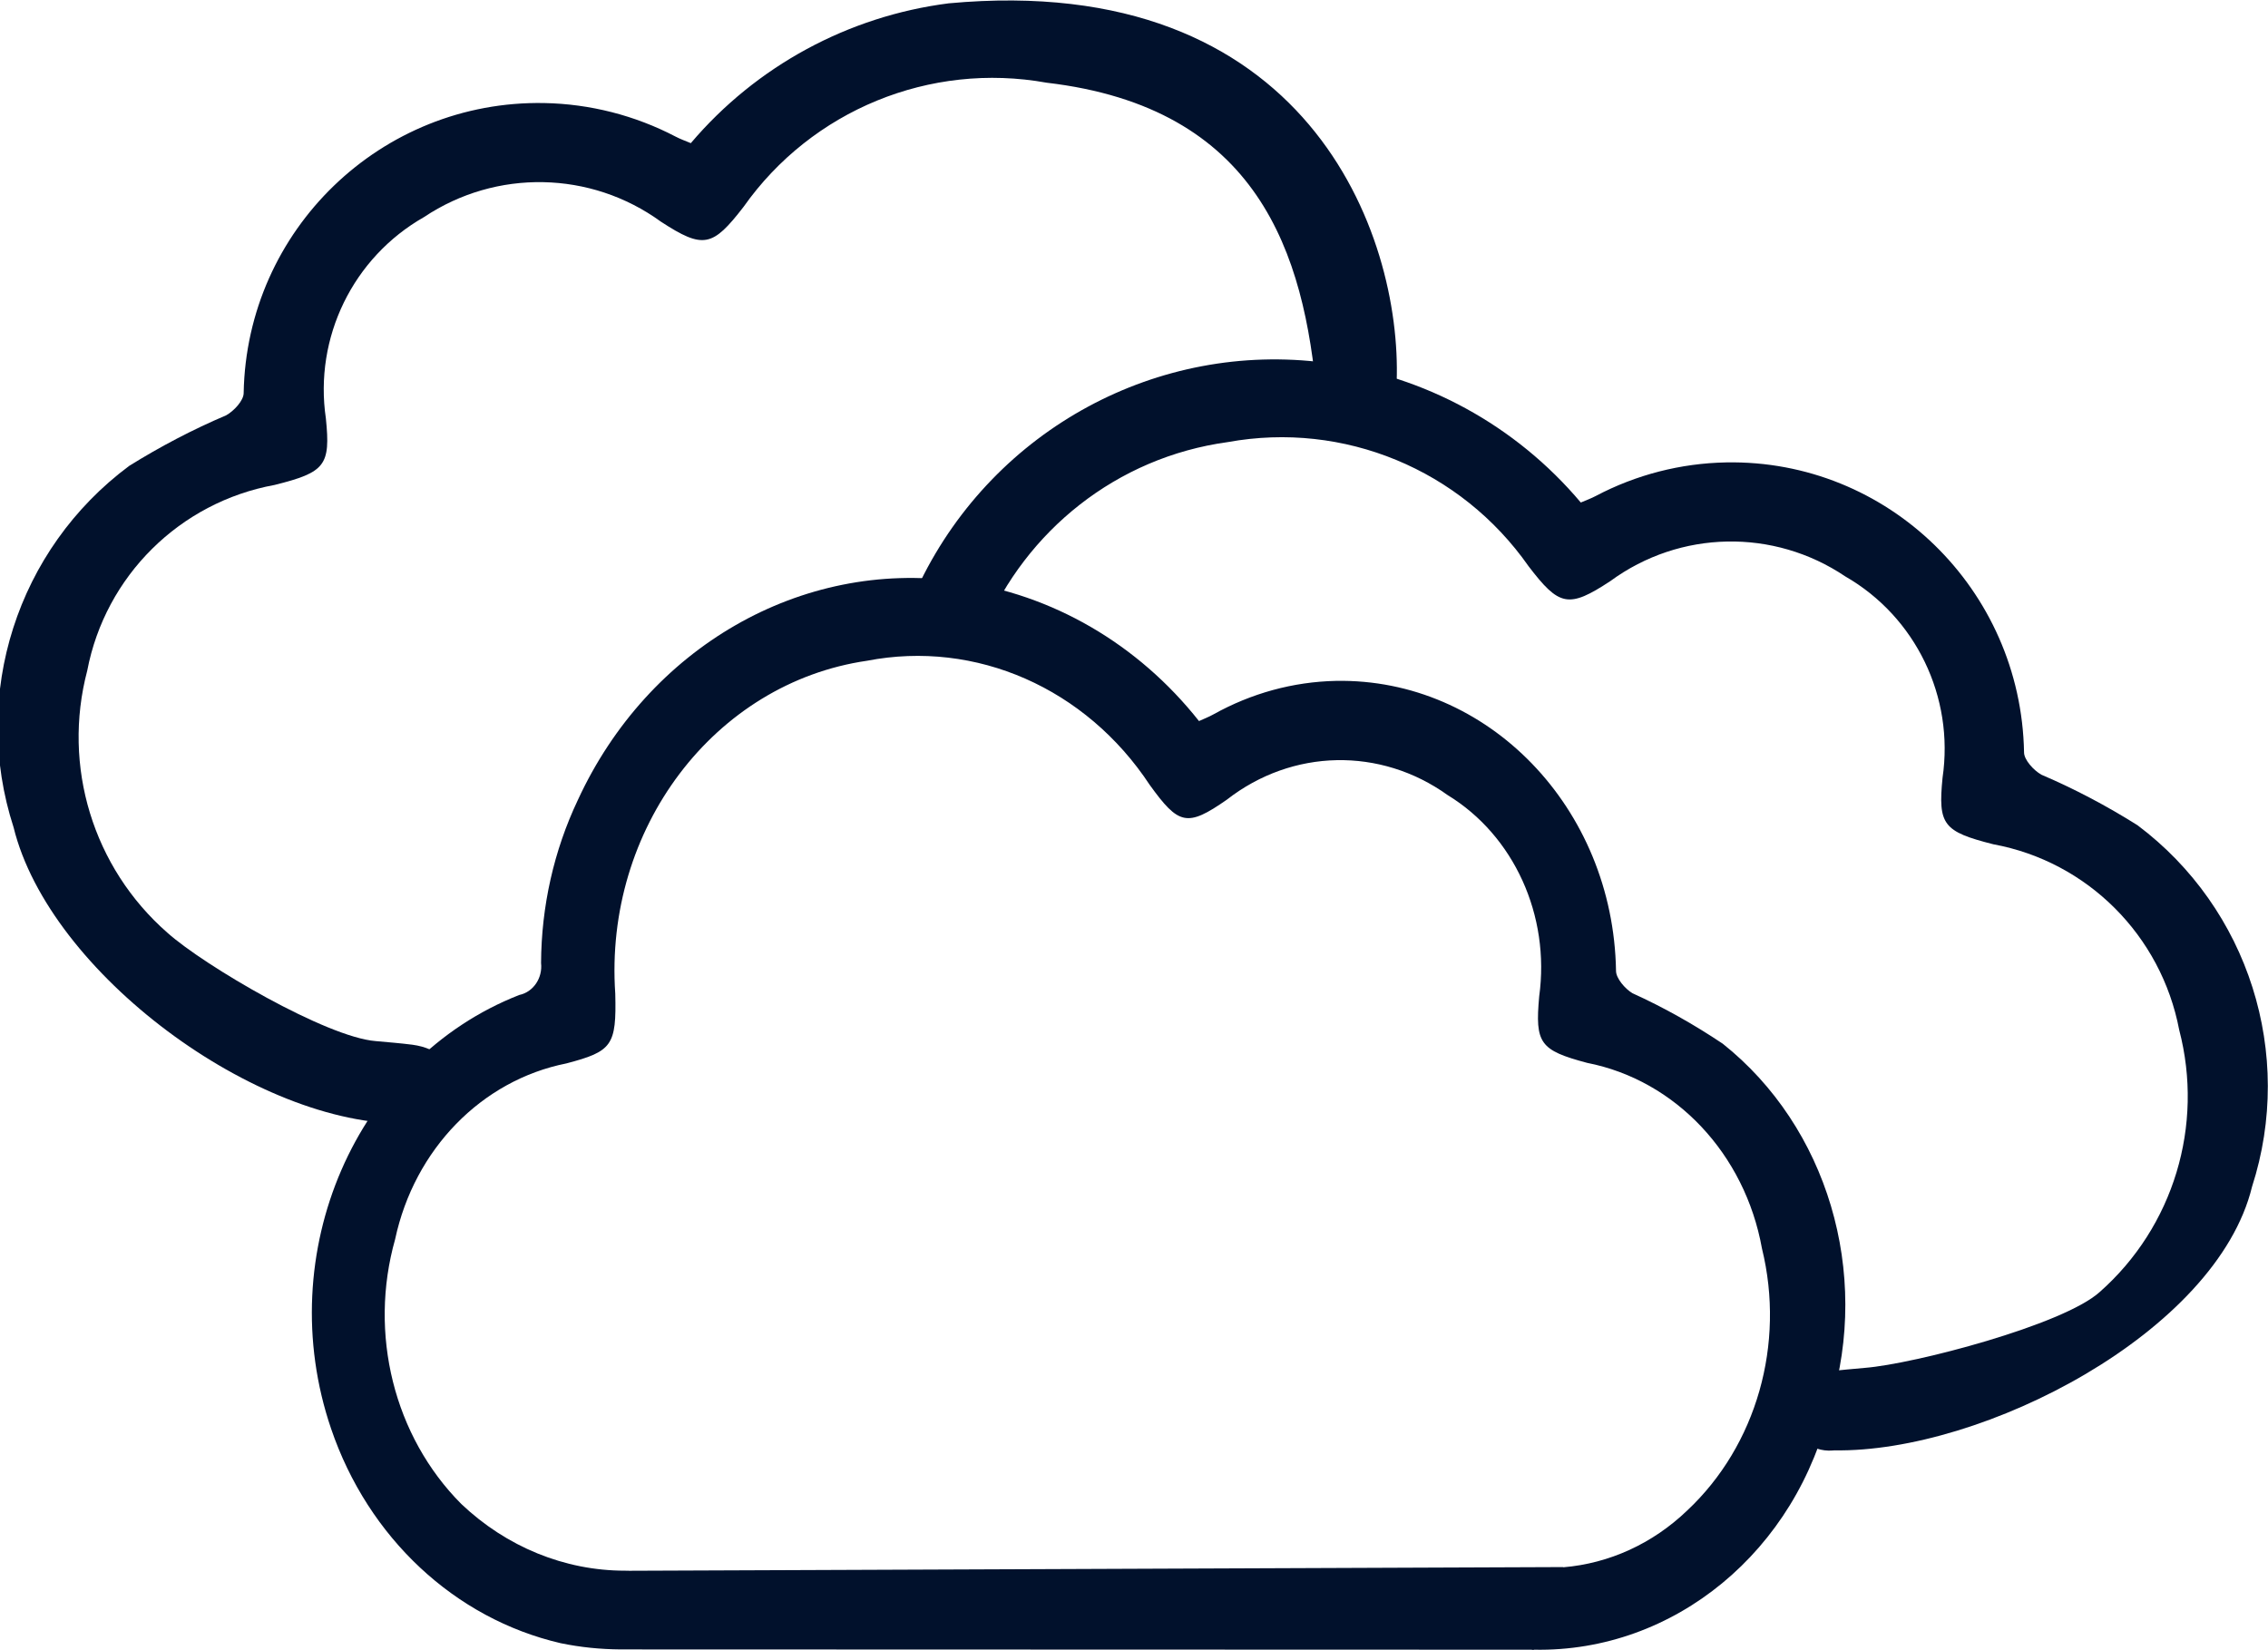 <?xml version="1.0" encoding="utf-8"?>
<!-- Generator: Adobe Illustrator 16.0.0, SVG Export Plug-In . SVG Version: 6.00 Build 0)  -->
<!DOCTYPE svg PUBLIC "-//W3C//DTD SVG 1.1//EN" "http://www.w3.org/Graphics/SVG/1.1/DTD/svg11.dtd">
<svg version="1.1" xmlns="http://www.w3.org/2000/svg" xmlns:xlink="http://www.w3.org/1999/xlink" x="0px" y="0px" width="32px"
	 height="23.281px" viewBox="0 0 32 23.281" enable-background="new 0 0 32 23.281" xml:space="preserve">
<g id="Calque_1">
	<path id="Tracé_902_3_" fill="#01112C" d="M18.583,5.634c-0.177-2.071-0.833-4.118-3.816-4.467
		c-1.645-0.297-3.313,0.387-4.276,1.752c-0.437,0.565-0.566,0.6-1.166,0.209c-0.99-0.72-2.324-0.745-3.342-0.065
		c-1.003,0.571-1.554,1.7-1.385,2.842c0.067,0.662-0.007,0.759-0.723,0.938c-1.338,0.244-2.389,1.285-2.644,2.62
		c-0.356,1.348,0.082,2.781,1.131,3.699c0.52,0.465,2.245,1.475,2.94,1.529c0.172,0.016,0.345,0.029,0.516,0.051
		c0.378,0.051,0.58,0.266,0.557,0.588c-0.025,0.316-0.3,0.553-0.616,0.527c-0.006,0-0.013-0.002-0.019-0.002
		c-2.116,0.035-5.043-2.125-5.548-4.179C-0.416,9.801,0.241,7.75,1.823,6.574C2.26,6.302,2.717,6.062,3.19,5.861
		c0.111-0.061,0.249-0.21,0.248-0.316c0.042-2.301,1.94-4.133,4.24-4.091c0.646,0.012,1.28,0.174,1.853,0.473
		c0.068,0.036,0.142,0.062,0.216,0.093c0.924-1.089,2.222-1.792,3.638-1.973c5.053-0.468,6.396,3.25,6.321,5.344"/>
	<path fill="#01112C" d="M24.307,14.728c-0.406-0.272-0.832-0.512-1.275-0.713c-0.102-0.061-0.231-0.209-0.231-0.315
		c-0.038-2.302-1.807-4.133-3.954-4.092c-0.602,0.013-1.191,0.174-1.729,0.474c-0.064,0.036-0.132,0.061-0.201,0.093
		c-0.861-1.089-2.072-1.792-3.395-1.973c-2.22-0.308-4.377,0.934-5.369,3.087c-0.338,0.713-0.515,1.5-0.519,2.3
		c0.024,0.212-0.11,0.41-0.307,0.451c-2.309,0.903-3.499,3.644-2.656,6.119c0.523,1.539,1.746,2.682,3.239,3.028
		c0.28,0.058,0.563,0.086,0.849,0.088l12.848,0.004c0.008,0,0.015,0.004,0.023,0.003c0.005,0,0.011,0,0.017-0.003
		c1.975,0.037,3.71-1.395,4.18-3.45C26.395,17.955,25.782,15.902,24.307,14.728z M23.804,21.316c-0.486,0.466-1.099,0.746-1.747,0.8
		h-0.001l0.001-0.003L8.895,22.165v0.001c-0.025-0.002-0.05-0.002-0.076-0.002c-0.852,0-1.673-0.336-2.311-0.942
		c-0.949-0.953-1.31-2.401-0.933-3.735c0.272-1.271,1.221-2.243,2.416-2.481c0.646-0.17,0.708-0.252,0.69-0.984
		c-0.16-2.326,1.396-4.385,3.552-4.698c1.536-0.298,3.09,0.387,3.989,1.752c0.408,0.565,0.526,0.6,1.087,0.209
		c0.924-0.721,2.168-0.746,3.117-0.065c0.935,0.571,1.448,1.699,1.291,2.84c-0.06,0.662,0.008,0.76,0.676,0.938
		c1.248,0.244,2.227,1.285,2.467,2.619C25.191,18.965,24.784,20.398,23.804,21.316z"/>
	<path id="Tracé_902_1_" fill="#01112C" d="M13.887,8.883c0.587-1.387,1.862-2.43,3.439-2.645c1.633-0.297,3.286,0.387,4.241,1.752
		c0.432,0.565,0.562,0.6,1.155,0.209c0.982-0.72,2.305-0.745,3.314-0.065c0.993,0.571,1.54,1.7,1.372,2.842
		c-0.065,0.662,0.007,0.758,0.718,0.938c1.325,0.244,2.367,1.285,2.621,2.619c0.353,1.348-0.081,2.781-1.122,3.699
		c-0.515,0.465-2.622,1.016-3.312,1.07c-0.171,0.016-0.342,0.029-0.512,0.051c-0.375,0.051-0.574,0.266-0.553,0.588
		c0.025,0.316,0.299,0.553,0.611,0.527c0.006,0,0.013-0.002,0.02-0.002c2.097,0.035,5.396-1.666,5.896-3.721
		c0.604-1.873-0.049-3.924-1.616-5.1c-0.434-0.273-0.886-0.512-1.356-0.713c-0.109-0.061-0.246-0.211-0.245-0.316
		c-0.042-2.301-1.923-4.133-4.203-4.091c-0.642,0.012-1.271,0.174-1.838,0.473c-0.068,0.036-0.14,0.062-0.213,0.093
		c-0.917-1.089-2.204-1.792-3.607-1.973c-2.361-0.308-4.656,0.934-5.711,3.087c-0.114,0.227-0.21,0.461-0.29,0.702
		C12.528,9.42,13.563,8.847,13.887,8.883z"/>
</g>
<g id="Calque_2" display="none">
</g>
</svg>
